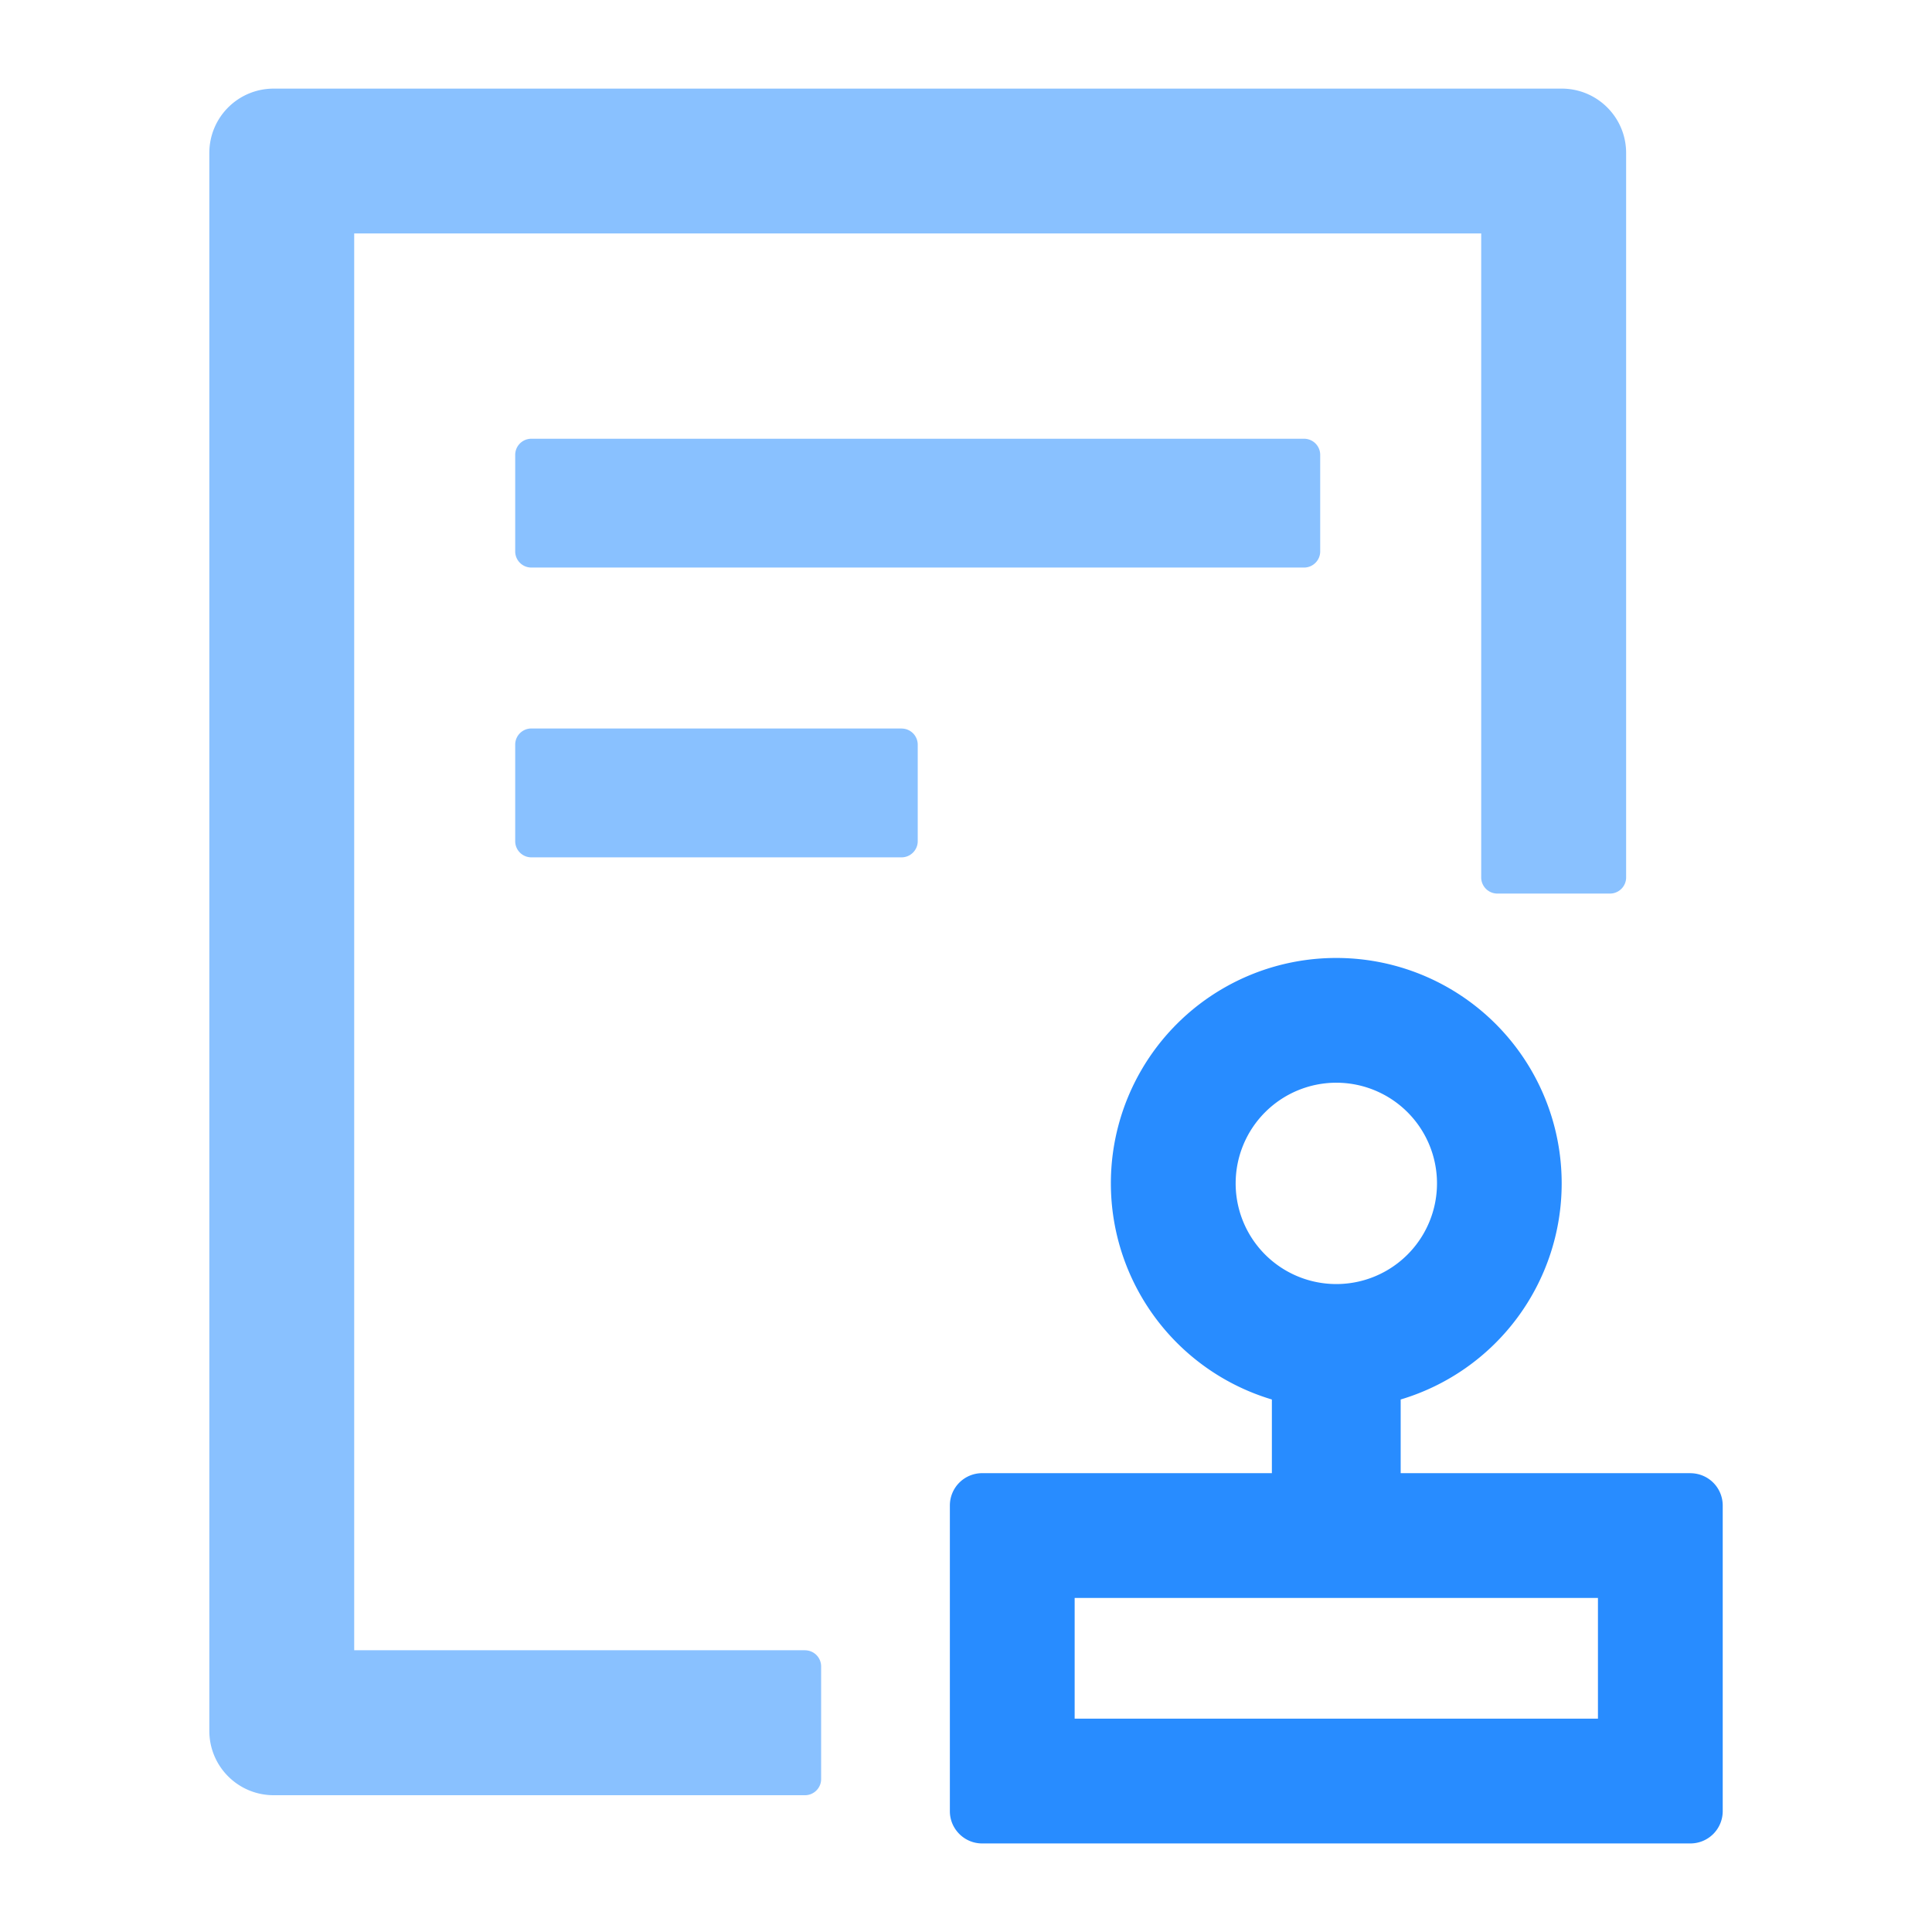 <?xml version="1.0" standalone="no"?><!DOCTYPE svg PUBLIC "-//W3C//DTD SVG 1.1//EN" "http://www.w3.org/Graphics/SVG/1.1/DTD/svg11.dtd"><svg t="1730081634551" class="icon" viewBox="0 0 1024 1024" version="1.1" xmlns="http://www.w3.org/2000/svg" p-id="1708" xmlns:xlink="http://www.w3.org/1999/xlink" width="200" height="200"><path d="M896.014 780.807h-153.627v-39.049a119.494 119.494 0 0 0 85.333-114.551 119.412 119.412 0 0 0-119.467-119.467 119.412 119.412 0 0 0-119.467 119.467 119.603 119.603 0 0 0 85.333 114.551v39.049h-153.6a17.121 17.121 0 0 0-17.067 17.067v162.12c0 9.393 7.7 17.067 17.067 17.067h375.467a17.121 17.121 0 0 0 17.094-17.067V797.901a17.121 17.121 0 0 0-17.094-17.067z m-241.091-153.6a53.357 53.357 0 1 1 106.714 0.027 53.357 53.357 0 0 1-106.714-0.027z m192.02 283.716H569.59v-63.98h277.354v63.98z" fill="#288cff" p-id="1709"></path><path d="M281.614 232.544a8.547 8.547 0 0 0-8.547 8.52v51.2c0 4.697 3.823 8.547 8.547 8.547h409.6c4.669 0 8.52-3.85 8.52-8.547v-51.2a8.547 8.547 0 0 0-8.547-8.52h-409.6zM477.867 386.116h-196.28a8.547 8.547 0 0 0-8.52 8.547v51.2c0 4.697 3.823 8.547 8.547 8.547h196.253c4.697 0 8.547-3.85 8.547-8.547v-51.2a8.547 8.547 0 0 0-8.547-8.52z" fill="#89c1ff" p-id="1710"></path><path d="M426.667 874.66h-238.933v-750.933H785.067v341.333c0 4.697 3.823 8.547 8.547 8.547H853.333c4.697 0 8.547-3.823 8.547-8.547V81.101c0-18.896-15.292-34.133-34.133-34.133h-682.667c-18.896 0-34.133 15.237-34.133 34.133v836.267c0 18.869 15.237 34.133 34.133 34.133h281.586c4.697 0 8.547-3.823 8.547-8.547v-59.72a8.547 8.547 0 0 0-8.547-8.547z" fill="#89c1ff" p-id="1711"></path></svg>